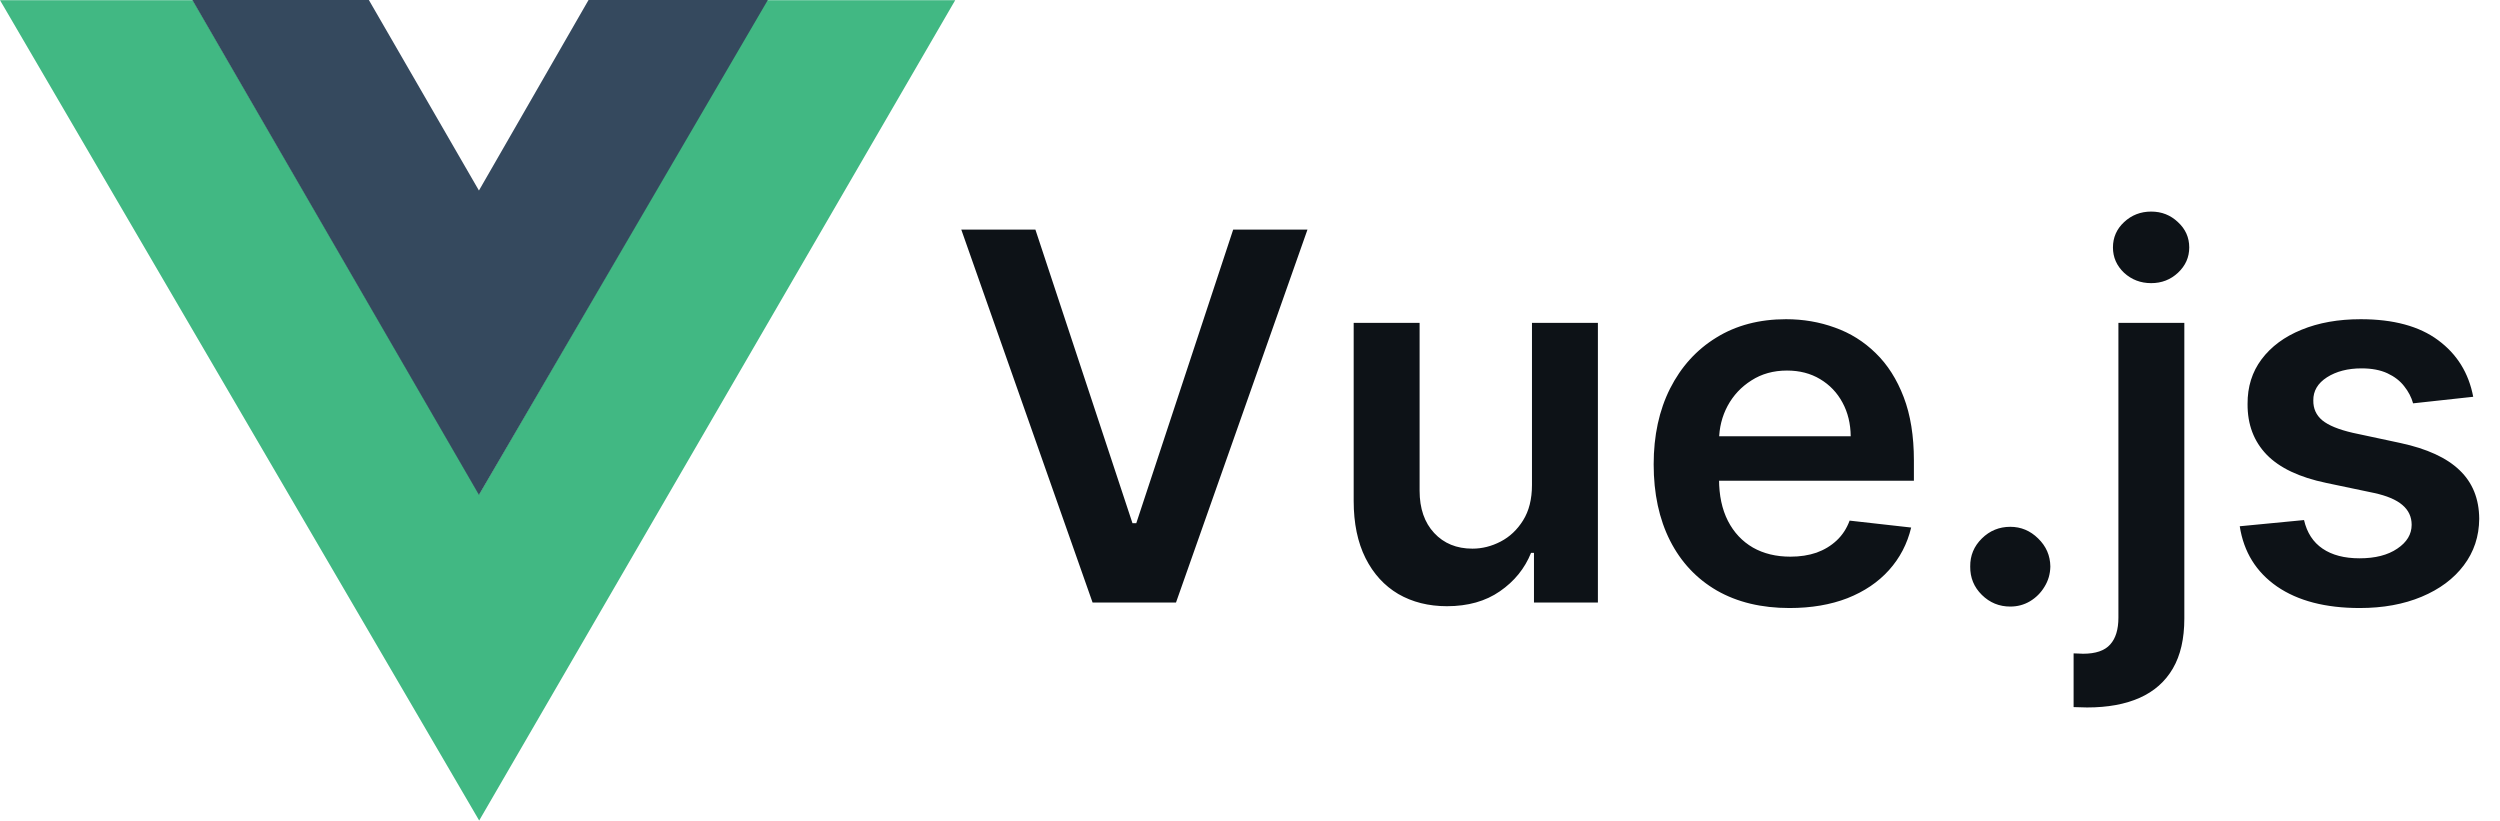 <svg width="195" height="64" viewBox="0 0 195 64" fill="none" xmlns="http://www.w3.org/2000/svg">
<g clip-path="url(#clip0_1156_53389)">
<path fill-rule="evenodd" clip-rule="evenodd" d="M59.802 0.014H74.507L37.376 64L0 0.014H15.04L37.376 38.535L59.802 0.014Z" fill="#41B883"/>
<path fill-rule="evenodd" clip-rule="evenodd" d="M45.906 0H59.892L37.357 38.601L15.004 0H28.771L37.357 14.861L45.906 0Z" fill="#35495E"/>
<path d="M80.761 17.909L88.332 40.807H88.631L96.188 17.909H101.983L91.727 47H85.222L74.98 17.909H80.761ZM119.494 37.824V25.182H124.636V47H119.65V43.122H119.423C118.93 44.344 118.121 45.343 116.994 46.119C115.876 46.896 114.498 47.284 112.86 47.284C111.43 47.284 110.166 46.967 109.067 46.332C107.978 45.688 107.126 44.756 106.511 43.534C105.895 42.303 105.587 40.816 105.587 39.074V25.182H110.729V38.278C110.729 39.661 111.108 40.76 111.866 41.574C112.623 42.388 113.618 42.795 114.849 42.795C115.606 42.795 116.34 42.611 117.05 42.242C117.761 41.872 118.343 41.323 118.798 40.594C119.262 39.855 119.494 38.932 119.494 37.824ZM139.582 47.426C137.395 47.426 135.506 46.972 133.915 46.062C132.333 45.144 131.116 43.847 130.264 42.17C129.412 40.485 128.986 38.501 128.986 36.219C128.986 33.974 129.412 32.005 130.264 30.31C131.126 28.605 132.329 27.279 133.872 26.332C135.416 25.376 137.229 24.898 139.312 24.898C140.657 24.898 141.926 25.116 143.119 25.551C144.322 25.977 145.383 26.64 146.301 27.54C147.229 28.439 147.958 29.585 148.489 30.977C149.019 32.36 149.284 34.008 149.284 35.92V37.497H131.401V34.031H144.355C144.346 33.046 144.133 32.17 143.716 31.403C143.299 30.627 142.717 30.016 141.969 29.571C141.23 29.126 140.368 28.903 139.384 28.903C138.332 28.903 137.409 29.159 136.614 29.671C135.818 30.172 135.198 30.835 134.753 31.659C134.317 32.474 134.095 33.368 134.085 34.344V37.369C134.085 38.638 134.317 39.727 134.781 40.636C135.245 41.536 135.894 42.227 136.727 42.71C137.561 43.184 138.536 43.42 139.653 43.42C140.402 43.42 141.079 43.316 141.685 43.108C142.291 42.89 142.816 42.573 143.261 42.156C143.706 41.74 144.043 41.224 144.27 40.608L149.071 41.148C148.768 42.417 148.19 43.525 147.338 44.472C146.495 45.409 145.416 46.138 144.099 46.659C142.783 47.17 141.277 47.426 139.582 47.426ZM156.802 47.312C155.94 47.312 155.201 47.01 154.586 46.403C153.97 45.797 153.667 45.059 153.677 44.188C153.667 43.335 153.97 42.606 154.586 42C155.201 41.394 155.94 41.091 156.802 41.091C157.635 41.091 158.36 41.394 158.975 42C159.6 42.606 159.917 43.335 159.927 44.188C159.917 44.765 159.766 45.291 159.472 45.764C159.188 46.238 158.809 46.617 158.336 46.901C157.872 47.175 157.361 47.312 156.802 47.312ZM165.236 25.182H170.378V48.25C170.378 49.822 170.08 51.119 169.483 52.142C168.886 53.165 168.025 53.927 166.898 54.429C165.771 54.931 164.402 55.182 162.793 55.182C162.603 55.182 162.428 55.177 162.267 55.168C162.106 55.168 161.931 55.163 161.741 55.153V50.963C161.884 50.972 162.011 50.977 162.125 50.977C162.239 50.987 162.357 50.992 162.48 50.992C163.465 50.992 164.17 50.75 164.597 50.267C165.023 49.794 165.236 49.097 165.236 48.179V25.182ZM167.793 22.085C166.969 22.085 166.263 21.815 165.676 21.276C165.098 20.726 164.81 20.068 164.81 19.301C164.81 18.525 165.098 17.866 165.676 17.327C166.263 16.777 166.969 16.503 167.793 16.503C168.607 16.503 169.303 16.777 169.881 17.327C170.468 17.866 170.761 18.525 170.761 19.301C170.761 20.068 170.468 20.726 169.881 21.276C169.303 21.815 168.607 22.085 167.793 22.085ZM192.91 30.949L188.222 31.46C188.09 30.987 187.858 30.542 187.526 30.125C187.204 29.708 186.769 29.372 186.219 29.116C185.67 28.861 184.998 28.733 184.202 28.733C183.132 28.733 182.233 28.965 181.504 29.429C180.784 29.893 180.429 30.494 180.438 31.233C180.429 31.867 180.661 32.383 181.134 32.781C181.617 33.179 182.413 33.506 183.521 33.761L187.242 34.557C189.307 35.002 190.841 35.707 191.844 36.673C192.858 37.639 193.369 38.903 193.379 40.466C193.369 41.839 192.967 43.051 192.171 44.102C191.385 45.144 190.291 45.958 188.89 46.545C187.488 47.133 185.879 47.426 184.06 47.426C181.39 47.426 179.24 46.867 177.612 45.75C175.983 44.623 175.012 43.056 174.7 41.048L179.714 40.565C179.941 41.55 180.424 42.294 181.163 42.795C181.901 43.297 182.862 43.548 184.046 43.548C185.268 43.548 186.248 43.297 186.987 42.795C187.735 42.294 188.109 41.673 188.109 40.935C188.109 40.31 187.867 39.794 187.384 39.386C186.911 38.979 186.172 38.667 185.168 38.449L181.447 37.668C179.354 37.232 177.806 36.498 176.802 35.466C175.798 34.424 175.301 33.108 175.31 31.517C175.301 30.172 175.665 29.008 176.404 28.023C177.152 27.028 178.189 26.261 179.515 25.722C180.85 25.172 182.389 24.898 184.131 24.898C186.688 24.898 188.701 25.442 190.168 26.531C191.646 27.62 192.559 29.093 192.91 30.949Z" fill="#0D1217"/>
</g>
<defs>
<clipPath id="clip0_1156_53389">
<rect width="195" height="64" fill="white"/>
</clipPath>
</defs>
</svg>
